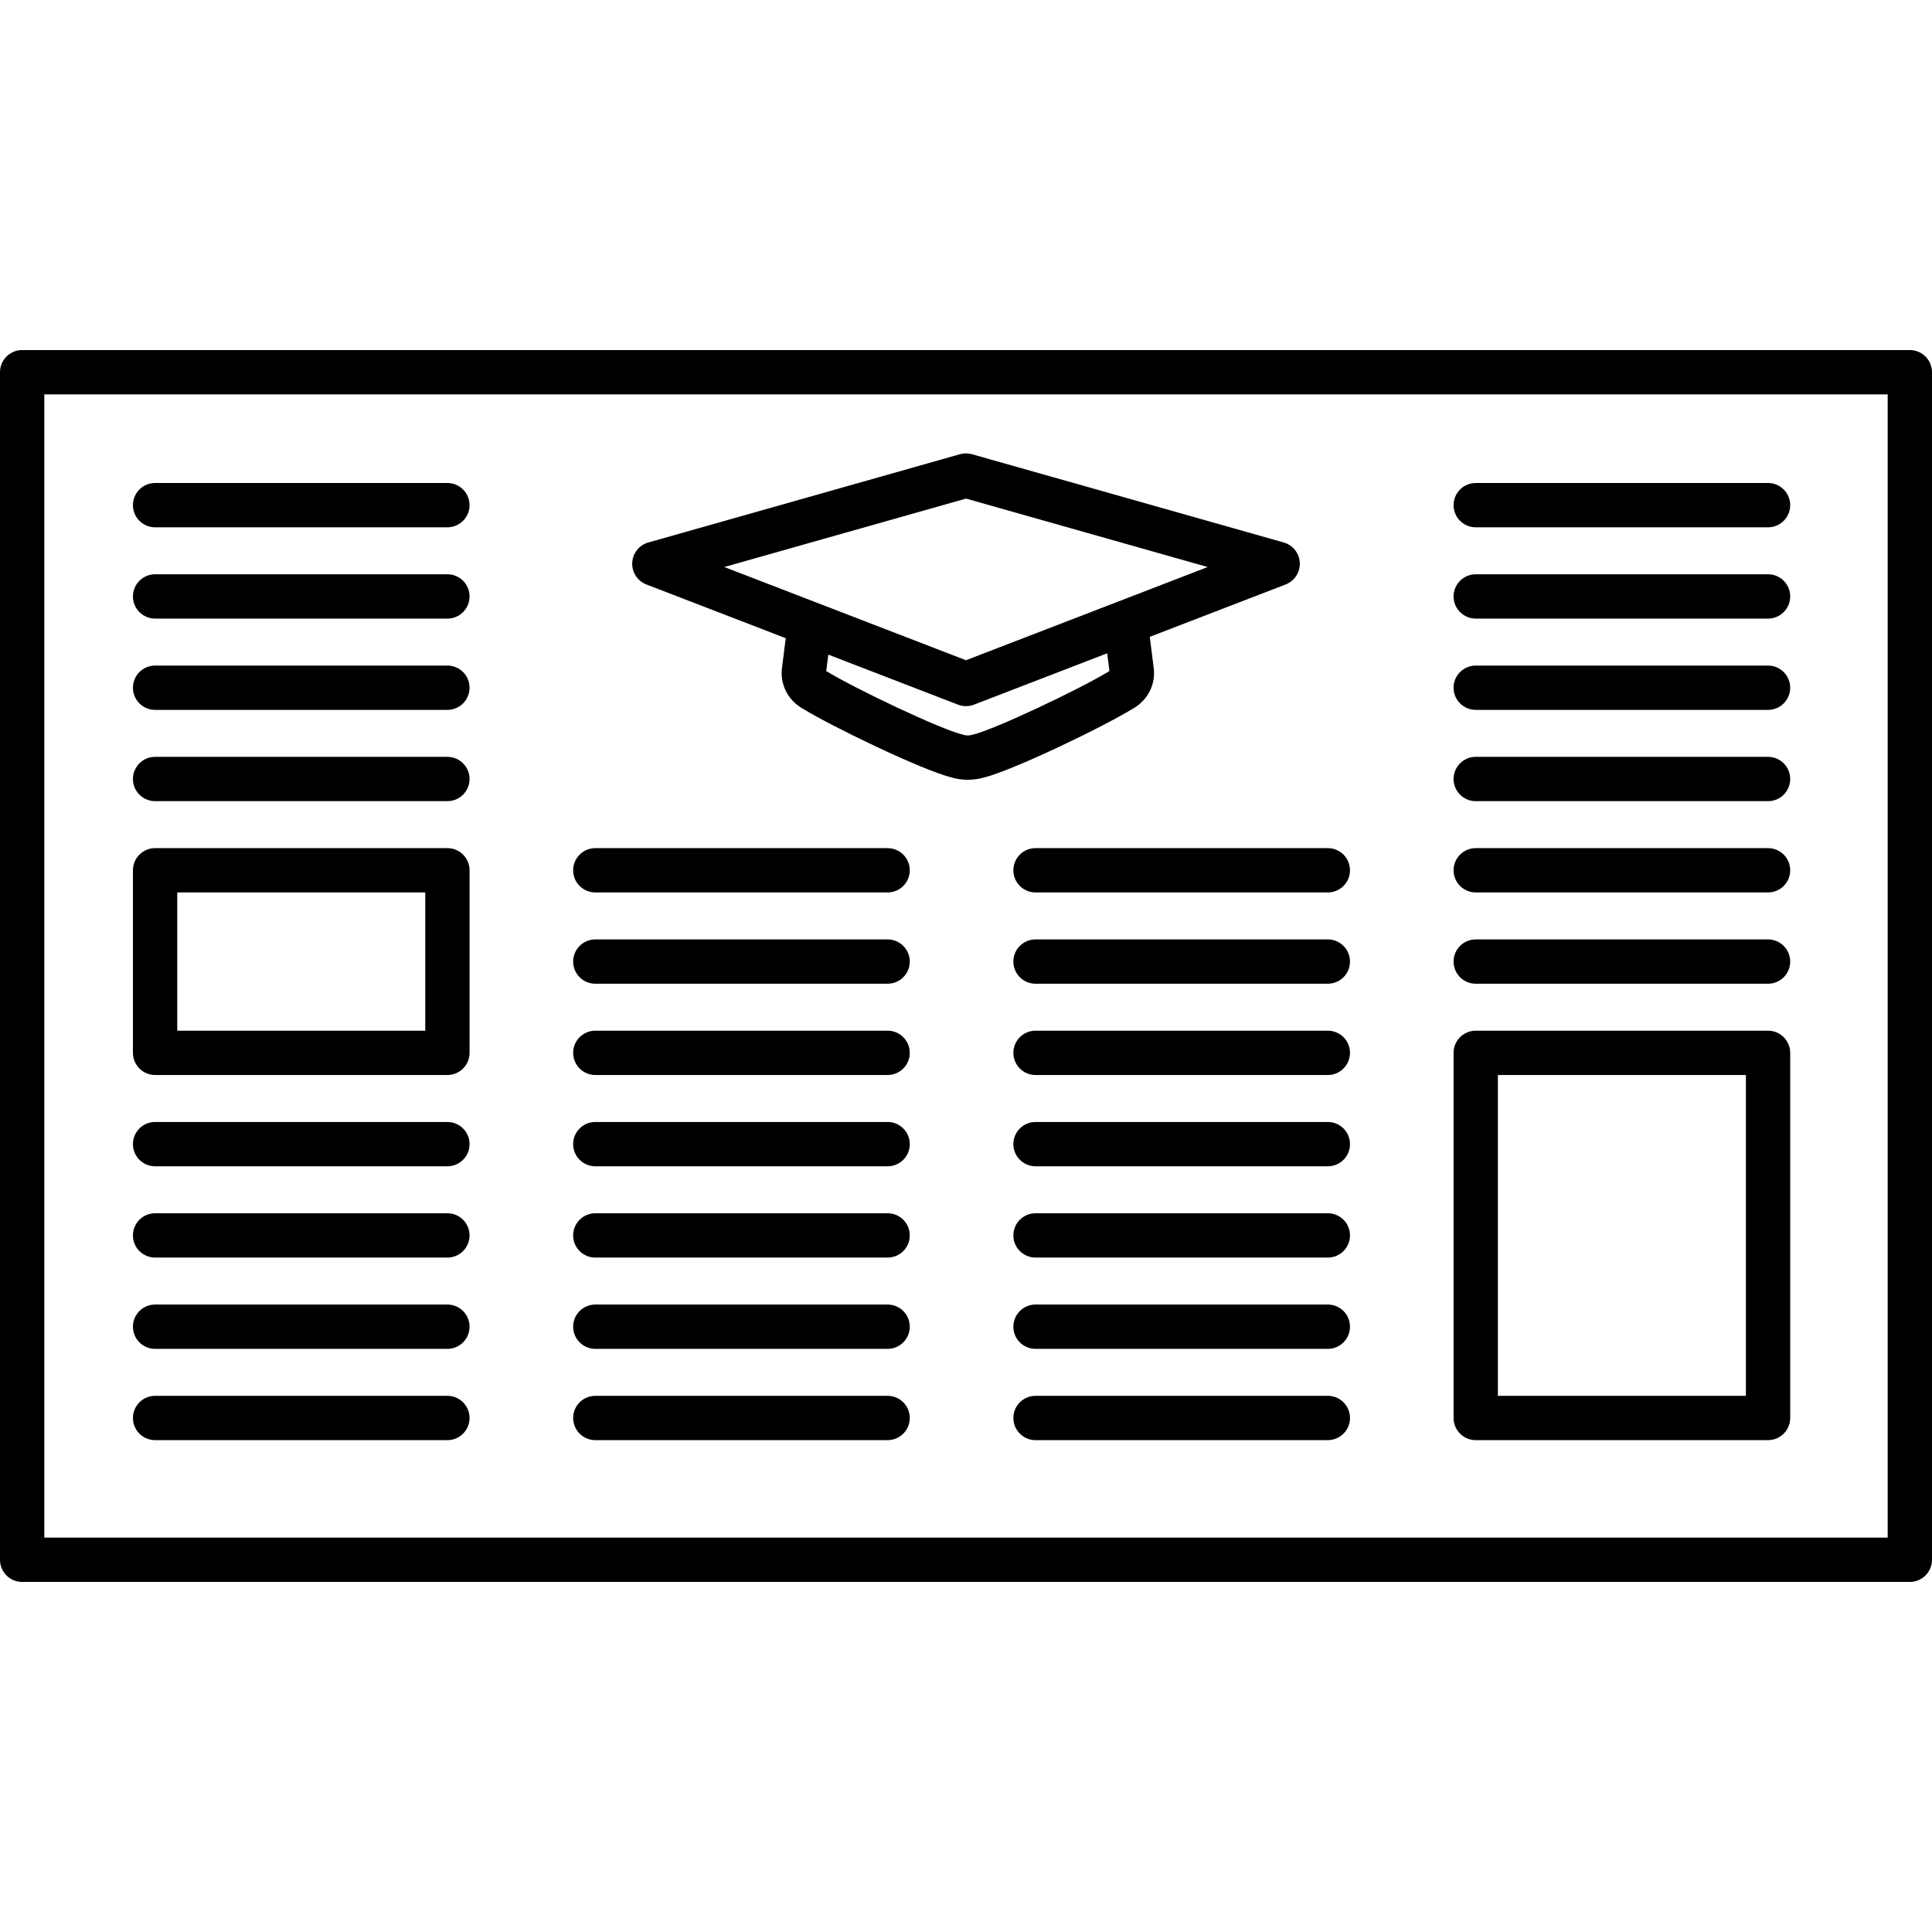 <?xml version="1.0" encoding="iso-8859-1"?>
<!-- Uploaded to: SVG Repo, www.svgrepo.com, Generator: SVG Repo Mixer Tools -->
<!DOCTYPE svg PUBLIC "-//W3C//DTD SVG 1.1//EN" "http://www.w3.org/Graphics/SVG/1.1/DTD/svg11.dtd">
<svg fill="#000000" height="800px" width="800px" version="1.1" id="Capa_1" xmlns="http://www.w3.org/2000/svg" xmlns:xlink="http://www.w3.org/1999/xlink" 
	 viewBox="0 0 436 436" xml:space="preserve">
<g>
	<path d="M145.871,131.899l31.447,12.127l-0.851,6.743c-0.462,3.632,1.308,7.17,4.516,9.045c6.812,4.212,27.32,14.072,33.898,15.682
		c1.157,0.318,2.345,0.477,3.533,0.477s2.376-0.159,3.533-0.477c6.574-1.608,27.085-11.468,33.9-15.683
		c3.209-1.875,4.979-5.414,4.517-9.042l-0.891-7.051l30.657-11.822c2.008-0.774,3.295-2.746,3.196-4.895
		c-0.099-2.15-1.562-3.995-3.632-4.581l-70.331-19.915c-0.891-0.252-1.834-0.252-2.725,0l-70.33,19.915
		c-2.07,0.586-3.533,2.432-3.632,4.581S143.863,131.125,145.871,131.899z M250.368,151.444c-6.675,4.07-25.876,13.177-30.829,14.347
		c-0.073,0.017-0.145,0.036-0.216,0.056c-0.587,0.167-1.232,0.167-1.819,0c-0.071-0.02-0.143-0.039-0.215-0.056
		c-4.956-1.172-24.155-10.278-30.828-14.347l0.468-3.711l29.272,11.288c0.579,0.223,1.189,0.335,1.799,0.335s1.22-0.112,1.799-0.335
		l30.063-11.593L250.368,151.444z M218,112.517l54.547,15.445L218,148.997l-54.547-21.035L218,112.517z"/>
	<path d="M431,79H5c-2.761,0-5,2.239-5,5v268c0,2.761,2.239,5,5,5h426c2.761,0,5-2.239,5-5V84C436,81.239,433.761,79,431,79z
		 M426,347H10V89h416V347z"/>
	<path d="M35,119h65.968c2.761,0,5-2.239,5-5s-2.239-5-5-5H35c-2.761,0-5,2.239-5,5S32.239,119,35,119z"/>
	<path d="M35,139.6h65.968c2.761,0,5-2.239,5-5s-2.239-5-5-5H35c-2.761,0-5,2.239-5,5S32.239,139.6,35,139.6z"/>
	<path d="M35,160.2h65.968c2.761,0,5-2.239,5-5s-2.239-5-5-5H35c-2.761,0-5,2.239-5,5S32.239,160.2,35,160.2z"/>
	<path d="M35,180.8h65.968c2.761,0,5-2.239,5-5s-2.239-5-5-5H35c-2.761,0-5,2.239-5,5S32.239,180.8,35,180.8z"/>
	<path d="M35,242.6h65.968c2.761,0,5-2.239,5-5v-41.2c0-2.761-2.239-5-5-5H35c-2.761,0-5,2.239-5,5v41.2
		C30,240.361,32.239,242.6,35,242.6z M40,201.4h55.968v31.2H40V201.4z"/>
	<path d="M35,263.2h65.968c2.761,0,5-2.239,5-5s-2.239-5-5-5H35c-2.761,0-5,2.239-5,5S32.239,263.2,35,263.2z"/>
	<path d="M35,283.8h65.968c2.761,0,5-2.239,5-5s-2.239-5-5-5H35c-2.761,0-5,2.239-5,5S32.239,283.8,35,283.8z"/>
	<path d="M35,304.4h65.968c2.761,0,5-2.239,5-5s-2.239-5-5-5H35c-2.761,0-5,2.239-5,5S32.239,304.4,35,304.4z"/>
	<path d="M35,325h65.968c2.761,0,5-2.239,5-5s-2.239-5-5-5H35c-2.761,0-5,2.239-5,5S32.239,325,35,325z"/>
	<path d="M134.344,201.4h65.968c2.761,0,5-2.239,5-5s-2.239-5-5-5h-65.968c-2.761,0-5,2.239-5,5S131.583,201.4,134.344,201.4z"/>
	<path d="M134.344,222h65.968c2.761,0,5-2.239,5-5s-2.239-5-5-5h-65.968c-2.761,0-5,2.239-5,5S131.583,222,134.344,222z"/>
	<path d="M134.344,242.6h65.968c2.761,0,5-2.239,5-5s-2.239-5-5-5h-65.968c-2.761,0-5,2.239-5,5S131.583,242.6,134.344,242.6z"/>
	<path d="M134.344,263.2h65.968c2.761,0,5-2.239,5-5s-2.239-5-5-5h-65.968c-2.761,0-5,2.239-5,5S131.583,263.2,134.344,263.2z"/>
	<path d="M134.344,283.8h65.968c2.761,0,5-2.239,5-5s-2.239-5-5-5h-65.968c-2.761,0-5,2.239-5,5S131.583,283.8,134.344,283.8z"/>
	<path d="M134.344,304.4h65.968c2.761,0,5-2.239,5-5s-2.239-5-5-5h-65.968c-2.761,0-5,2.239-5,5S131.583,304.4,134.344,304.4z"/>
	<path d="M134.344,325h65.968c2.761,0,5-2.239,5-5s-2.239-5-5-5h-65.968c-2.761,0-5,2.239-5,5S131.583,325,134.344,325z"/>
	<path d="M228.688,196.4c0,2.761,2.239,5,5,5h65.968c2.761,0,5-2.239,5-5s-2.239-5-5-5h-65.968
		C230.926,191.4,228.688,193.639,228.688,196.4z"/>
	<path d="M299.656,212h-65.968c-2.761,0-5,2.239-5,5s2.239,5,5,5h65.968c2.761,0,5-2.239,5-5S302.417,212,299.656,212z"/>
	<path d="M299.656,232.6h-65.968c-2.761,0-5,2.239-5,5s2.239,5,5,5h65.968c2.761,0,5-2.239,5-5S302.417,232.6,299.656,232.6z"/>
	<path d="M299.656,253.2h-65.968c-2.761,0-5,2.239-5,5s2.239,5,5,5h65.968c2.761,0,5-2.239,5-5S302.417,253.2,299.656,253.2z"/>
	<path d="M299.656,273.8h-65.968c-2.761,0-5,2.239-5,5s2.239,5,5,5h65.968c2.761,0,5-2.239,5-5S302.417,273.8,299.656,273.8z"/>
	<path d="M299.656,294.4h-65.968c-2.761,0-5,2.239-5,5s2.239,5,5,5h65.968c2.761,0,5-2.239,5-5S302.417,294.4,299.656,294.4z"/>
	<path d="M299.656,315h-65.968c-2.761,0-5,2.239-5,5s2.239,5,5,5h65.968c2.761,0,5-2.239,5-5S302.417,315,299.656,315z"/>
	<path d="M333.032,119H399c2.761,0,5-2.239,5-5s-2.239-5-5-5h-65.968c-2.761,0-5,2.239-5,5S330.271,119,333.032,119z"/>
	<path d="M333.032,139.6H399c2.761,0,5-2.239,5-5s-2.239-5-5-5h-65.968c-2.761,0-5,2.239-5,5S330.271,139.6,333.032,139.6z"/>
	<path d="M333.032,160.2H399c2.761,0,5-2.239,5-5s-2.239-5-5-5h-65.968c-2.761,0-5,2.239-5,5S330.271,160.2,333.032,160.2z"/>
	<path d="M333.032,180.8H399c2.761,0,5-2.239,5-5s-2.239-5-5-5h-65.968c-2.761,0-5,2.239-5,5S330.271,180.8,333.032,180.8z"/>
	<path d="M333.032,201.4H399c2.761,0,5-2.239,5-5s-2.239-5-5-5h-65.968c-2.761,0-5,2.239-5,5S330.271,201.4,333.032,201.4z"/>
	<path d="M333.032,222H399c2.761,0,5-2.239,5-5s-2.239-5-5-5h-65.968c-2.761,0-5,2.239-5,5S330.271,222,333.032,222z"/>
	<path d="M333.032,325H399c2.761,0,5-2.239,5-5v-82.4c0-2.761-2.239-5-5-5h-65.968c-2.761,0-5,2.239-5,5V320
		C328.032,322.761,330.271,325,333.032,325z M338.032,242.6H394V315h-55.968V242.6z"/>
</g>
</svg>